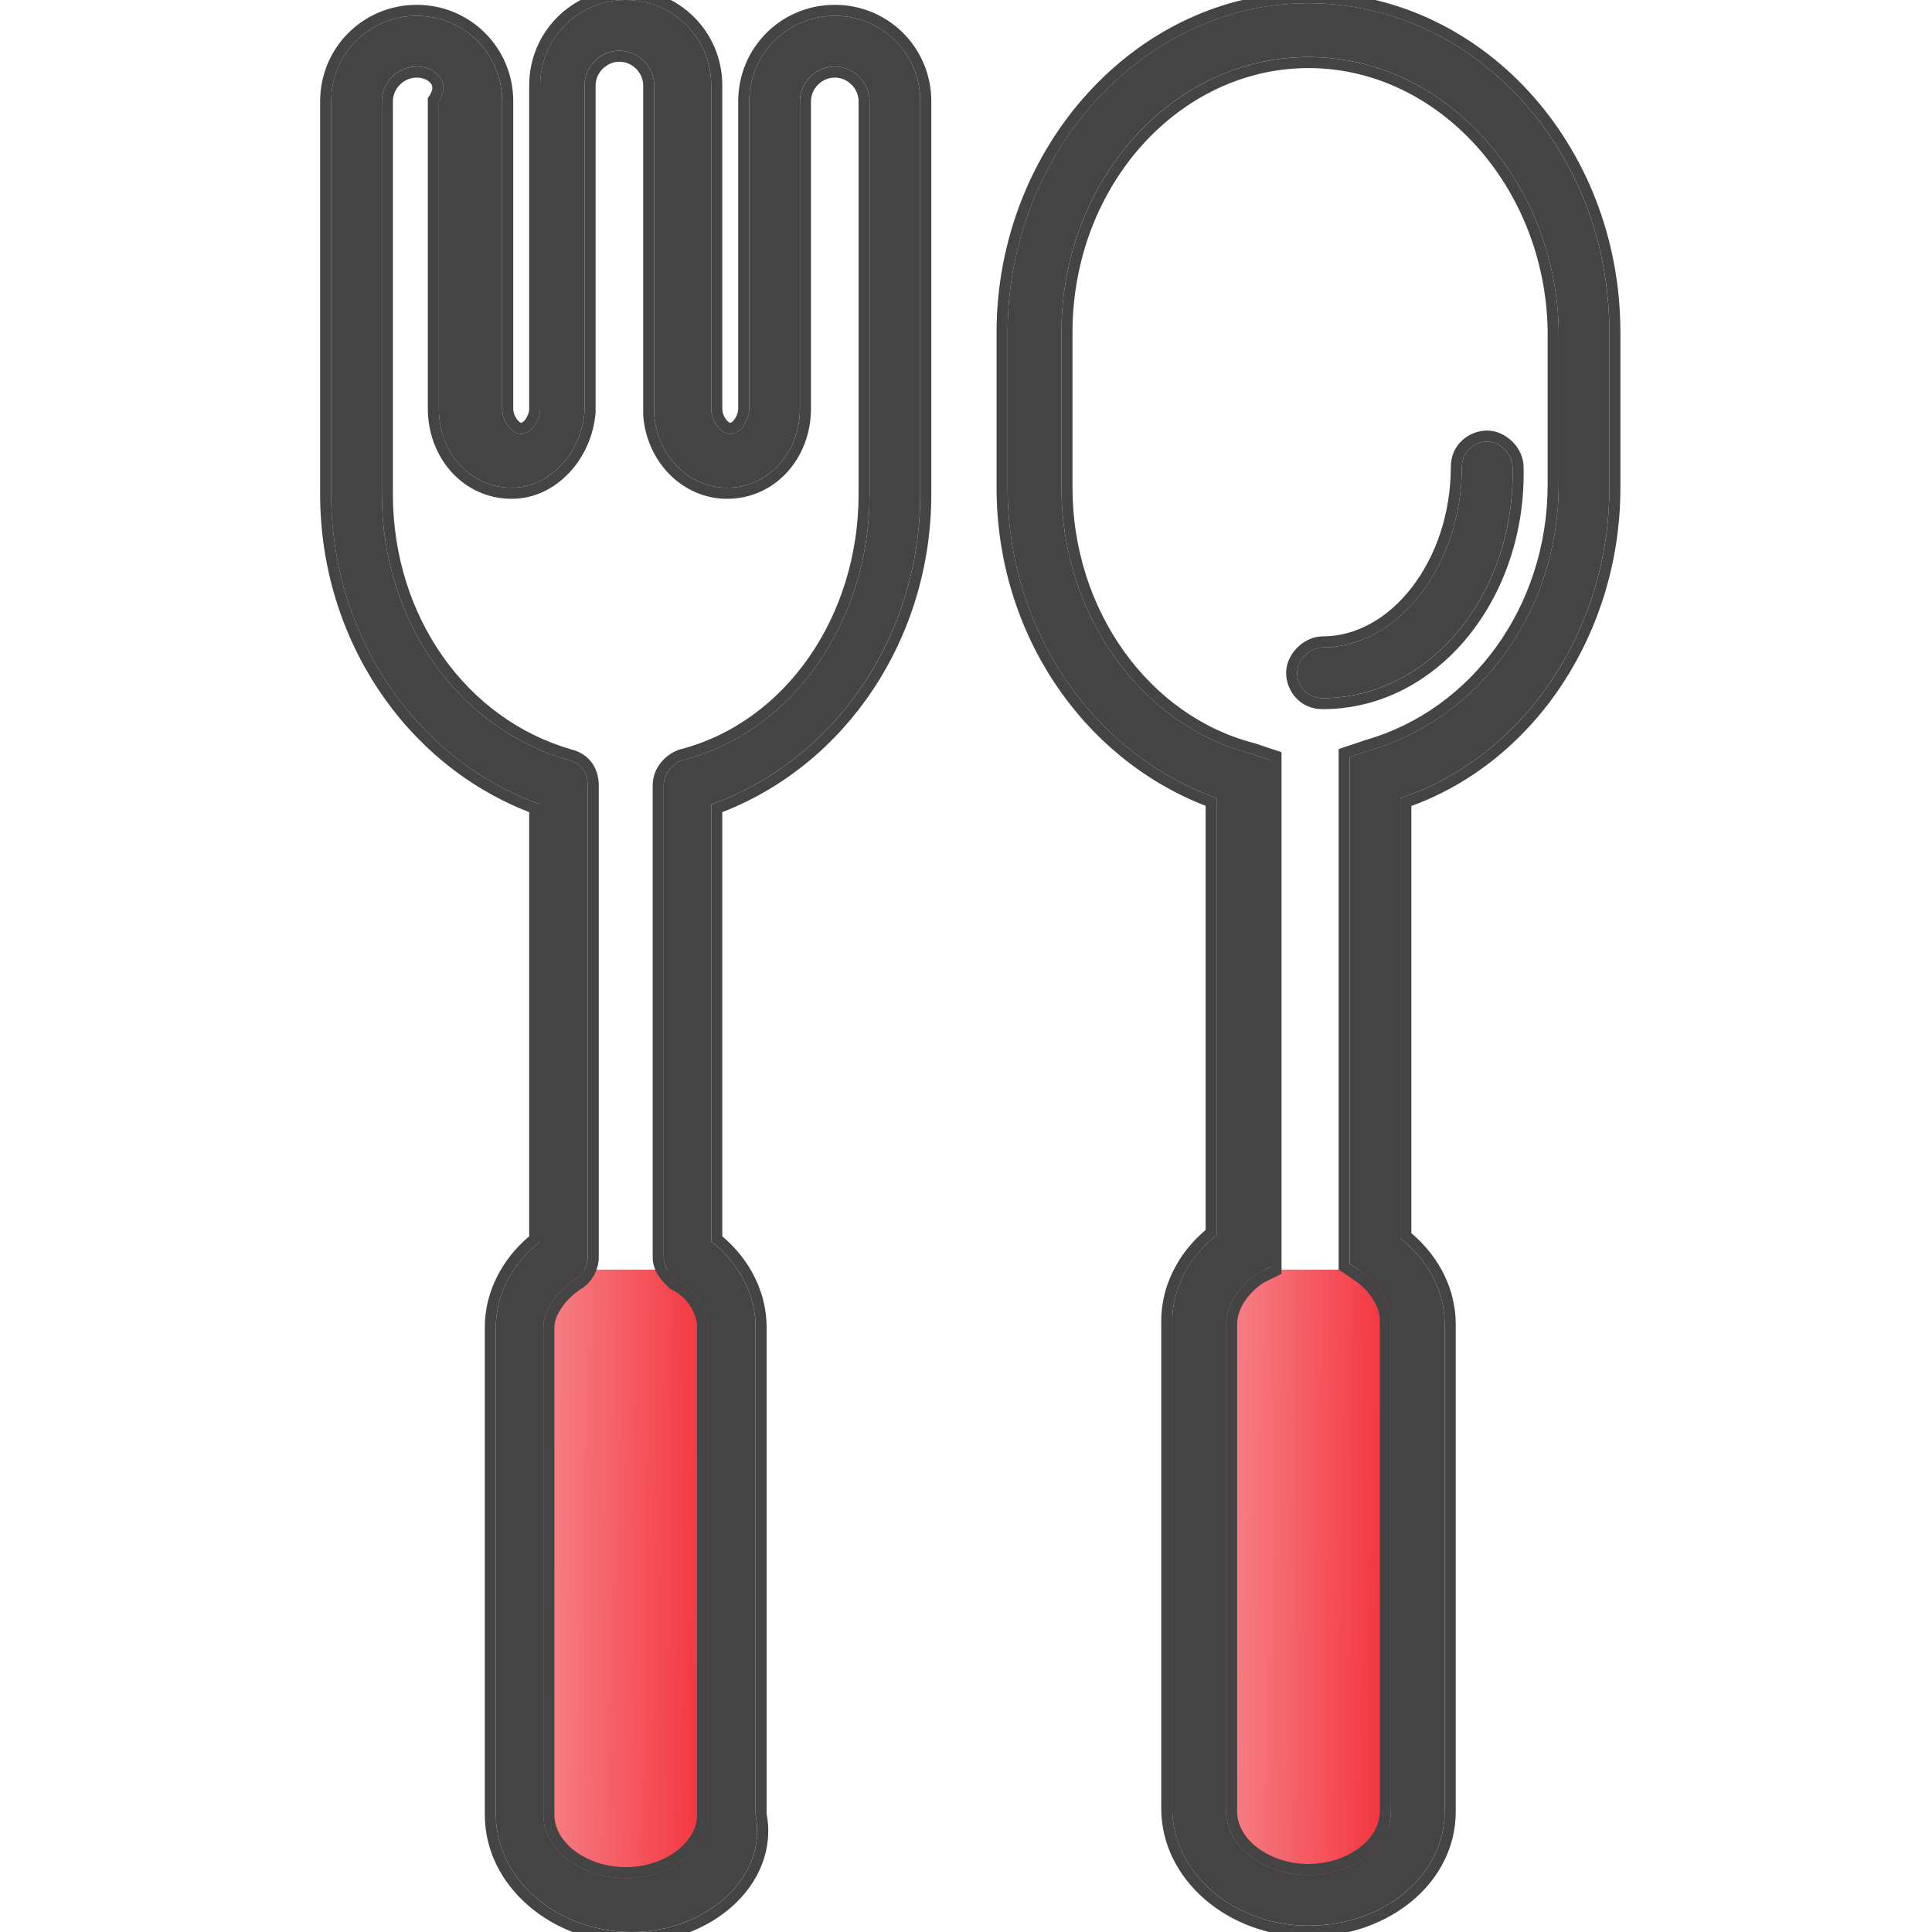 <svg width="50" height="50" viewBox="0 0 50 50" fill="none" xmlns="http://www.w3.org/2000/svg">
<g clip-path="url(#clip0)">
<path d="M31.713 32.857V46.612C31.713 47.963 32.313 48.307 33.129 48.584C33.323 48.669 33.538 48.715 33.762 48.715H33.95C34.173 48.715 34.38 48.653 34.582 48.584C35.398 48.307 35.999 47.963 35.999 46.612V32.857H31.713Z" fill="url(#paint0_linear)"/>
<path d="M14.002 32.857V46.612C14.002 47.963 14.623 48.307 15.466 48.584C15.666 48.669 15.887 48.715 16.119 48.715H16.313C16.544 48.715 16.758 48.653 16.967 48.584C17.81 48.307 18.43 47.963 18.43 46.612V32.857H14.002Z" fill="url(#paint1_linear)"/>
<path d="M33.863 49.836C31.896 49.836 30.338 48.443 30.338 46.803V34.18C30.338 33.361 30.748 32.541 31.486 31.967V20.656C28.289 19.508 26.076 16.311 26.076 12.623V8.607C26.076 3.934 29.601 0.082 33.863 0.082C38.125 0.082 41.65 3.853 41.65 8.607V12.623C41.65 16.311 39.437 19.59 36.24 20.656V32.049C36.978 32.623 37.388 33.443 37.388 34.262V46.885C37.388 48.525 35.83 49.836 33.863 49.836ZM33.863 1.475C30.338 1.475 27.47 4.672 27.47 8.607V12.623C27.47 15.902 29.519 18.771 32.388 19.508L32.88 19.672V32.787L32.552 32.951C32.06 33.279 31.732 33.771 31.732 34.262V46.885C31.732 47.787 32.715 48.525 33.863 48.525C35.011 48.525 35.994 47.787 35.994 46.885V34.18C35.994 33.689 35.666 33.197 35.175 32.869L34.929 32.705V19.59L35.42 19.426C38.289 18.607 40.339 15.82 40.339 12.541V8.525C40.257 4.672 37.388 1.475 33.863 1.475Z" fill="#444444"/>
<path fill-rule="evenodd" clip-rule="evenodd" d="M32.479 19.238L33.166 19.467V32.964L32.696 33.199C32.264 33.492 32.018 33.901 32.018 34.263V46.886C32.018 47.226 32.204 47.559 32.541 47.816C32.878 48.074 33.349 48.239 33.864 48.239C34.378 48.239 34.849 48.074 35.186 47.816C35.523 47.559 35.709 47.226 35.709 46.886V34.181C35.709 33.815 35.458 33.401 35.017 33.107L34.644 32.858V19.385L35.342 19.152C38.079 18.37 40.053 15.703 40.053 12.542V8.528C39.973 4.802 37.203 1.762 33.864 1.762C30.525 1.762 27.756 4.8 27.756 8.607V12.624C27.756 15.791 29.735 18.532 32.459 19.232L32.479 19.238ZM40.339 8.525V12.542C40.339 15.82 38.29 18.607 35.421 19.427L34.929 19.591V32.706L35.175 32.87C35.667 33.197 35.995 33.689 35.995 34.181V46.886C35.995 47.788 35.011 48.525 33.864 48.525C32.716 48.525 31.733 47.788 31.733 46.886V34.263C31.733 33.771 32.06 33.279 32.552 32.951L32.88 32.788V19.673L32.388 19.509C29.519 18.771 27.47 15.902 27.47 12.624V8.607C27.47 4.673 30.339 1.476 33.864 1.476C37.388 1.476 40.257 4.673 40.339 8.525ZM33.864 50.122C31.777 50.122 30.053 48.637 30.053 46.804V34.181C30.053 33.308 30.469 32.449 31.201 31.832V20.855C27.986 19.608 25.791 16.352 25.791 12.624V8.607C25.791 3.802 29.42 -0.203 33.864 -0.203C38.306 -0.203 41.936 3.718 41.936 8.607V12.624C41.936 16.345 39.747 19.684 36.526 20.859V31.914C37.259 32.531 37.674 33.39 37.674 34.263V46.886C37.674 48.728 35.94 50.122 33.864 50.122ZM36.241 32.05V20.656C39.437 19.591 41.651 16.312 41.651 12.624V8.607C41.651 3.853 38.126 0.083 33.864 0.083C29.601 0.083 26.077 3.935 26.077 8.607V12.624C26.077 16.312 28.29 19.509 31.487 20.656V31.968C30.749 32.542 30.339 33.361 30.339 34.181V46.804C30.339 48.443 31.896 49.837 33.864 49.837C35.831 49.837 37.388 48.525 37.388 46.886V34.263C37.388 33.443 36.978 32.624 36.241 32.05Z" fill="#444444"/>
<path d="M34.226 18.067C33.816 18.067 33.57 17.739 33.57 17.411C33.57 17.084 33.898 16.756 34.226 16.756C36.193 16.756 37.833 14.624 37.833 12.084C37.833 11.674 38.16 11.428 38.488 11.428C38.816 11.428 39.144 11.756 39.144 12.084C39.226 15.362 37.013 18.067 34.226 18.067Z" fill="#444444"/>
<path fill-rule="evenodd" clip-rule="evenodd" d="M34.227 18.353C33.636 18.353 33.285 17.874 33.285 17.412C33.285 17.155 33.411 16.922 33.574 16.759C33.737 16.596 33.97 16.47 34.227 16.47C35.101 16.47 35.926 15.997 36.541 15.198C37.156 14.401 37.547 13.295 37.547 12.084C37.547 11.493 38.027 11.143 38.489 11.143C38.746 11.143 38.979 11.268 39.142 11.431C39.304 11.593 39.429 11.825 39.43 12.08C39.514 15.469 37.218 18.353 34.227 18.353ZM39.145 12.084C39.145 11.756 38.817 11.428 38.489 11.428C38.161 11.428 37.833 11.674 37.833 12.084C37.833 14.625 36.194 16.756 34.227 16.756C33.899 16.756 33.571 17.084 33.571 17.412C33.571 17.74 33.817 18.068 34.227 18.068C37.014 18.068 39.227 15.363 39.145 12.084Z" fill="#444444"/>
<path d="M16.357 50C14.39 50 12.833 48.607 12.833 46.967V34.344C12.833 33.525 13.242 32.705 13.98 32.131V20.82C10.783 19.672 8.57 16.475 8.57 12.787V2.623C8.57 1.393 9.554 0.41 10.783 0.41C12.013 0.41 12.996 1.393 12.996 2.623V10.574C12.996 10.902 13.242 11.229 13.488 11.229C13.734 11.229 13.98 10.902 13.98 10.574C13.98 10.574 13.98 10.574 13.98 10.492V2.213C13.98 0.984 14.964 0 16.193 0C17.423 0 18.406 0.984 18.406 2.213V10.41C18.406 10.492 18.406 10.492 18.406 10.574C18.406 10.902 18.652 11.229 18.898 11.229C19.144 11.229 19.39 10.902 19.39 10.574V2.623C19.39 1.393 20.374 0.41 21.603 0.41C22.833 0.41 23.816 1.393 23.816 2.623V12.787C23.816 16.475 21.603 19.672 18.406 20.82V32.131C19.144 32.705 19.554 33.525 19.554 34.344V46.967C19.882 48.607 18.242 50 16.357 50ZM10.783 1.721C10.292 1.721 9.882 2.131 9.882 2.623V12.787C9.882 16.066 11.849 18.852 14.718 19.672C15.046 19.754 15.21 20 15.21 20.328V32.541C15.21 32.787 15.046 33.033 14.882 33.115C14.39 33.443 14.062 33.934 14.062 34.344V46.967C14.062 47.869 15.046 48.607 16.193 48.607C17.341 48.607 18.324 47.869 18.324 46.967V34.344C18.324 33.852 17.997 33.361 17.505 33.115C17.341 32.951 17.177 32.787 17.177 32.541V20.328C17.177 20 17.423 19.754 17.669 19.672C20.538 18.934 22.505 16.066 22.505 12.787V2.623C22.505 2.131 22.095 1.721 21.603 1.721C21.111 1.721 20.701 2.131 20.701 2.623V10.574C20.701 11.721 19.882 12.623 18.816 12.623C17.833 12.623 17.013 11.803 16.931 10.738C16.931 10.656 16.931 10.656 16.931 10.574V2.213C16.931 1.721 16.521 1.311 16.029 1.311C15.537 1.311 15.128 1.721 15.128 2.213V10.574V10.656C15.046 11.721 14.226 12.623 13.242 12.623C12.177 12.623 11.357 11.721 11.357 10.574V2.623C11.685 2.131 11.275 1.721 10.783 1.721Z" fill="#444444"/>
<path fill-rule="evenodd" clip-rule="evenodd" d="M17.336 33.35L17.303 33.317C17.297 33.311 17.29 33.304 17.284 33.298C17.134 33.148 16.892 32.908 16.892 32.541V20.328C16.892 19.85 17.245 19.513 17.579 19.402L17.598 19.395C20.318 18.696 22.22 15.961 22.22 12.787V2.624C22.22 2.289 21.938 2.008 21.604 2.008C21.27 2.008 20.988 2.289 20.988 2.624V10.574C20.988 11.856 20.063 12.909 18.817 12.909C17.664 12.909 16.738 11.954 16.647 10.76L16.646 10.749V2.214C16.646 1.88 16.364 1.598 16.03 1.598C15.696 1.598 15.414 1.88 15.414 2.214V10.667L15.413 10.678C15.322 11.856 14.41 12.909 13.243 12.909C11.997 12.909 11.072 11.856 11.072 10.574V2.537L11.12 2.465C11.224 2.309 11.192 2.217 11.15 2.16C11.091 2.081 10.958 2.008 10.784 2.008C10.45 2.008 10.168 2.289 10.168 2.624V12.787C10.168 15.953 12.064 18.615 14.793 19.397C15.011 19.453 15.193 19.568 15.318 19.74C15.443 19.912 15.496 20.117 15.496 20.328V32.541C15.496 32.726 15.435 32.899 15.353 33.037C15.275 33.166 15.164 33.288 15.029 33.361C14.586 33.661 14.348 34.071 14.348 34.345V46.968C14.348 47.308 14.534 47.641 14.871 47.898C15.208 48.156 15.679 48.321 16.194 48.321C16.709 48.321 17.18 48.156 17.516 47.898C17.854 47.641 18.039 47.308 18.039 46.968V34.345C18.039 33.976 17.787 33.575 17.378 33.371L17.336 33.35ZM14.882 33.115C15.046 33.033 15.21 32.787 15.21 32.541V20.328C15.21 20.001 15.046 19.755 14.718 19.673C11.85 18.853 9.882 16.066 9.882 12.787V2.624C9.882 2.132 10.292 1.722 10.784 1.722C11.276 1.722 11.686 2.132 11.358 2.624V10.574C11.358 11.722 12.177 12.623 13.243 12.623C14.227 12.623 15.046 11.722 15.128 10.656V2.214C15.128 1.722 15.538 1.312 16.03 1.312C16.522 1.312 16.931 1.722 16.931 2.214V10.738C17.014 11.804 17.833 12.623 18.817 12.623C19.882 12.623 20.702 11.722 20.702 10.574V2.624C20.702 2.132 21.112 1.722 21.604 1.722C22.096 1.722 22.505 2.132 22.505 2.624V12.787C22.505 16.066 20.538 18.935 17.669 19.673C17.423 19.755 17.177 20.001 17.177 20.328V32.541C17.177 32.787 17.341 32.951 17.505 33.115C17.997 33.361 18.325 33.853 18.325 34.345V46.968C18.325 47.869 17.341 48.607 16.194 48.607C15.046 48.607 14.063 47.869 14.063 46.968V34.345C14.063 33.935 14.39 33.443 14.882 33.115ZM16.358 50.286C14.271 50.286 12.547 48.801 12.547 46.968V34.345C12.547 33.472 12.963 32.613 13.695 31.995V21.018C10.48 19.771 8.285 16.516 8.285 12.787V2.624C8.285 1.236 9.397 0.125 10.784 0.125C12.171 0.125 13.283 1.236 13.283 2.624V10.574C13.283 10.671 13.321 10.775 13.379 10.854C13.438 10.931 13.483 10.943 13.488 10.944C13.494 10.943 13.54 10.931 13.598 10.854C13.657 10.775 13.695 10.671 13.695 10.574V2.214C13.695 0.826 14.806 -0.285 16.194 -0.285C17.581 -0.285 18.693 0.826 18.693 2.214V10.574C18.693 10.671 18.73 10.775 18.789 10.854C18.848 10.931 18.893 10.943 18.898 10.944C18.904 10.943 18.95 10.931 19.008 10.854C19.067 10.775 19.105 10.671 19.105 10.574V2.624C19.105 1.236 20.216 0.125 21.604 0.125C22.991 0.125 24.102 1.236 24.102 2.624V12.787C24.102 16.516 21.907 19.771 18.693 21.018V31.995C19.425 32.613 19.84 33.472 19.84 34.345V46.94C20.014 47.866 19.635 48.709 18.979 49.31C18.319 49.914 17.368 50.286 16.358 50.286ZM19.555 46.968V34.345C19.555 33.525 19.145 32.706 18.407 32.132V20.82C21.604 19.673 23.817 16.476 23.817 12.787V2.624C23.817 1.394 22.833 0.41 21.604 0.41C20.374 0.41 19.39 1.394 19.39 2.624V10.574C19.39 10.902 19.145 11.23 18.899 11.23C18.653 11.23 18.407 10.902 18.407 10.574V2.214C18.407 0.984 17.423 0.001 16.194 0.001C14.964 0.001 13.981 0.984 13.981 2.214V10.574C13.981 10.902 13.735 11.23 13.489 11.23C13.243 11.23 12.997 10.902 12.997 10.574V2.624C12.997 1.394 12.014 0.41 10.784 0.41C9.554 0.41 8.571 1.394 8.571 2.624V12.787C8.571 16.476 10.784 19.673 13.981 20.82V32.132C13.243 32.706 12.833 33.525 12.833 34.345V46.968C12.833 48.607 14.39 50.001 16.358 50.001C18.243 50.001 19.882 48.607 19.555 46.968Z" fill="#444444"/>
</g>
<defs>
<linearGradient id="paint0_linear" x1="31.743" y1="32.859" x2="36.03" y2="32.897" gradientUnits="userSpaceOnUse">
<stop stop-color="#F68389"/>
<stop offset="1" stop-color="#F4333D"/>
</linearGradient>
<linearGradient id="paint1_linear" x1="14.033" y1="32.859" x2="18.463" y2="32.899" gradientUnits="userSpaceOnUse">
<stop stop-color="#F68389"/>
<stop offset="1" stop-color="#F4333D"/>
</linearGradient>
<clipPath id="clip0">
<rect width="50" height="50" fill="white"/>
</clipPath>
</defs>
</svg>
